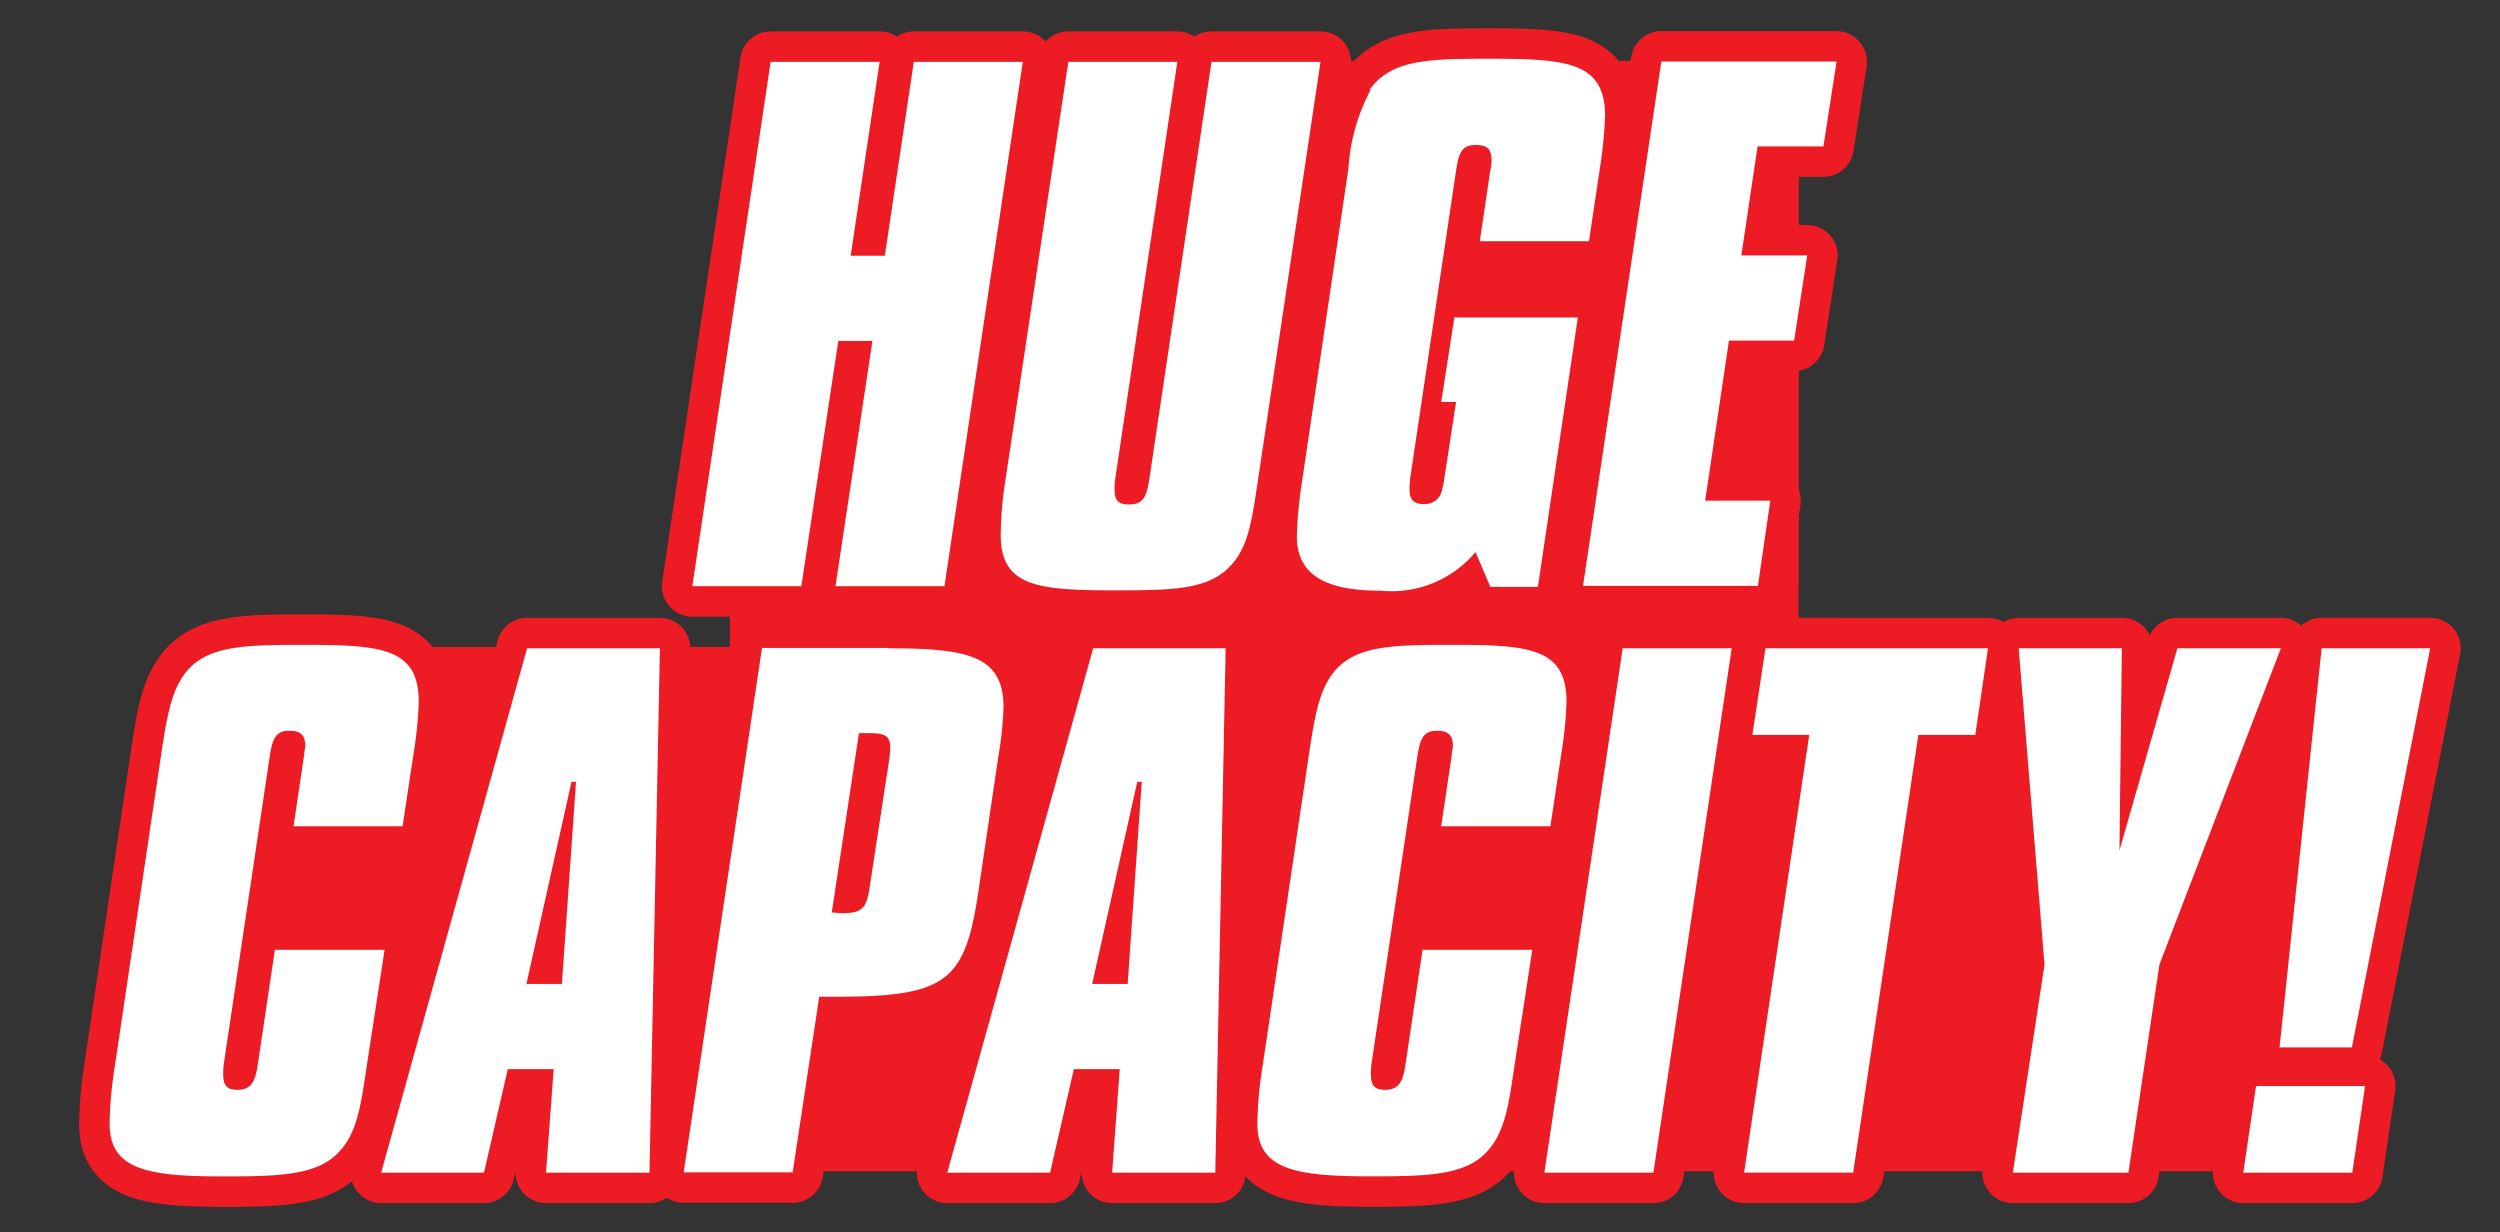 <svg xmlns="http://www.w3.org/2000/svg" xmlns:xlink="http://www.w3.org/1999/xlink" width="142" height="70" viewBox="0 0 142 70">
  <rect x="0" y="0" width="142" height="70" fill="#333333" stroke="none"/>
  <defs>
    <clipPath id="clip-path">
      <rect id="Rectangle_5331" data-name="Rectangle 5331" width="142" height="70" transform="translate(3910 -6585)" fill="#fff" stroke="#707070" stroke-width="1" opacity="0.51"/>
    </clipPath>
    <clipPath id="clip-path-2">
      <rect id="Rectangle_5330" data-name="Rectangle 5330" width="261.048" height="70.538" fill="none"/>
    </clipPath>
  </defs>
  <g id="Mask_Group_608" data-name="Mask Group 608" transform="translate(-3910 6585)" clip-path="url(#clip-path)">
    <g id="HugeCapacity_Stacked" transform="translate(3851.198 -6585.425)" clip-path="url(#clip-path-2)">
      <rect id="Rectangle_5326" data-name="Rectangle 5326" width="57.743" height="29.783" transform="translate(103.22 3.88)" fill="#ed1c24"/>
      <rect id="Rectangle_5327" data-name="Rectangle 5327" width="116.465" height="29.783" transform="translate(73.046 37.169)" fill="#ed1c24"/>
      <rect id="Rectangle_5328" data-name="Rectangle 5328" width="60.702" height="29.783" transform="translate(100.261 9.679)" fill="#ed1c24"/>
      <g id="Group_6558" data-name="Group 6558" clip-path="url(#clip-path-2)">
        <g id="Group_6554" data-name="Group 6554" transform="translate(98.126 3.762)">
          <path id="Path_30239" data-name="Path 30239" d="M60.719,2.01,59.074,13.022h1.94L62.659,2.01h6.192L64.4,31.793H58.211l2.1-13.931h-1.94l-2.1,13.931H50.08L54.528,2.01h6.192Z" transform="translate(-50.08 -1.834)" fill="none" stroke="#ed1c24" stroke-linejoin="round" stroke-width="3.46"/>
          <path id="Path_30240" data-name="Path 30240" d="M69.052,2.01,65.525,25.679a3.477,3.477,0,0,0-.039.627c0,.627.216.843.843.843.843,0,1-.549,1.136-1.47L70.992,2.01h6.192L73.617,25.856c-.333,2.234-.549,3.821-1.646,4.879-1.254,1.254-3.233,1.293-6.427,1.293-4.448,0-6.525-.216-6.525-3.155a21.508,21.508,0,0,1,.255-3.017L62.86,2.01h6.172Z" transform="translate(-41.503 -1.834)" fill="none" stroke="#ed1c24" stroke-linejoin="round" stroke-width="3.46"/>
          <path id="Path_30241" data-name="Path 30241" d="M71.734,3.683c1.254-1.724,3.311-1.763,6.858-1.763,4.448,0,6.525.216,6.525,3.272a26.721,26.721,0,0,1-.294,2.939L84.2,12.285H78l.588-3.958a3.065,3.065,0,0,0,.078-.627c0-.666-.255-.882-.921-.882-.843,0-.96.588-1.1,1.509L74.046,25.746c0,.118-.039.294-.039.588,0,.627.216.882.843.882a.994.994,0,0,0,1.019-.882,3.68,3.68,0,0,0,.118-.588l.666-4.33H75.81l.745-4.8h7.015L81.3,31.918h-2.7l-.843-1.979a6.213,6.213,0,0,1-5.388,2.195c-3.194,0-4.761-.921-4.761-3.115a25.042,25.042,0,0,1,.294-3.076L70.539,8.151A10.911,10.911,0,0,1,71.793,3.7Z" transform="translate(-33.272 -1.92)" fill="none" stroke="#ed1c24" stroke-linejoin="round" stroke-width="3.46"/>
          <path id="Path_30242" data-name="Path 30242" d="M90.3,2.02l-.745,4.8H85.814l-.921,6.192h3.742l-.745,4.84h-3.7l-1.352,9.092h3.7l-.705,4.84H75.9L80.348,2h9.934Z" transform="translate(-25.309 -1.843)" fill="none" stroke="#ed1c24" stroke-linejoin="round" stroke-width="3.46"/>
        </g>
        <g id="Group_6555" data-name="Group 6555" transform="translate(98.126 3.762)">
          <path id="Path_30243" data-name="Path 30243" d="M60.719,2.01,59.074,13.022h1.94L62.659,2.01h6.192L64.4,31.793H58.211l2.1-13.931h-1.94l-2.1,13.931H50.08L54.528,2.01h6.192Z" transform="translate(-50.08 -1.834)" fill="#fff"/>
          <path id="Path_30244" data-name="Path 30244" d="M69.052,2.01,65.525,25.679a3.477,3.477,0,0,0-.039.627c0,.627.216.843.843.843.843,0,1-.549,1.136-1.47L70.992,2.01h6.192L73.617,25.856c-.333,2.234-.549,3.821-1.646,4.879-1.254,1.254-3.233,1.293-6.427,1.293-4.448,0-6.525-.216-6.525-3.155a21.508,21.508,0,0,1,.255-3.017L62.86,2.01h6.172Z" transform="translate(-41.503 -1.834)" fill="#fff"/>
          <path id="Path_30245" data-name="Path 30245" d="M71.734,3.683c1.254-1.724,3.311-1.763,6.858-1.763,4.448,0,6.525.216,6.525,3.272a26.721,26.721,0,0,1-.294,2.939L84.2,12.285H78l.588-3.958a3.065,3.065,0,0,0,.078-.627c0-.666-.255-.882-.921-.882-.843,0-.96.588-1.1,1.509L74.046,25.746c0,.118-.039.294-.039.588,0,.627.216.882.843.882a.994.994,0,0,0,1.019-.882,3.68,3.68,0,0,0,.118-.588l.666-4.33H75.81l.745-4.8h7.015L81.3,31.918h-2.7l-.843-1.979a6.213,6.213,0,0,1-5.388,2.195c-3.194,0-4.761-.921-4.761-3.115a25.042,25.042,0,0,1,.294-3.076L70.539,8.151A10.911,10.911,0,0,1,71.793,3.7Z" transform="translate(-33.272 -1.92)" fill="#fff"/>
          <path id="Path_30246" data-name="Path 30246" d="M90.3,2.02l-.745,4.8H85.814l-.921,6.192h3.742l-.745,4.84h-3.7l-1.352,9.092h3.7l-.705,4.84H75.9L80.348,2h9.934Z" transform="translate(-25.309 -1.843)" fill="#fff"/>
        </g>
        <g id="Group_6556" data-name="Group 6556" transform="translate(65.032 37.052)">
          <path id="Path_30247" data-name="Path 30247" d="M49.825,29.216H43.633l.588-3.958c.039-.372.078-.549.078-.588,0-.627-.255-.882-.921-.882-.8,0-.96.549-1.1,1.47L39.676,42.677a3.936,3.936,0,0,0-.039.627c0,.627.216.882.8.882.843,0,1.038-.549,1.176-1.509l.96-6.446h6.231l-1.019,6.642c-.333,2.234-.549,3.821-1.646,4.918-1.215,1.215-3.194,1.313-6.427,1.313-4.252,0-6.525-.333-6.525-2.978a22.229,22.229,0,0,1,.294-3.272l2.645-17.791c.333-2.195.588-3.742,1.568-4.8,1.254-1.313,3.272-1.352,6.525-1.352,4.409,0,6.525.176,6.525,3.233a22.6,22.6,0,0,1-.294,2.939l-.627,4.154Z" transform="translate(-33.19 -18.91)" fill="none" stroke="#ed1c24" stroke-linejoin="round" stroke-width="3.46"/>
          <path id="Path_30248" data-name="Path 30248" d="M56.892,19.01,56.3,48.793H50.426l.431-5.878H48.251L46.9,48.793H41.06L49.348,19.01h7.524ZM49.309,38.075h2.018l.8-11.482h-.255L49.309,38.075Z" transform="translate(-25.64 -18.814)" fill="none" stroke="#ed1c24" stroke-linejoin="round" stroke-width="3.46"/>
          <path id="Path_30249" data-name="Path 30249" d="M61.43,19.02c4.507,0,6.564.411,6.564,3.331a19.694,19.694,0,0,1-.294,2.822l-1.1,7.446c-.764,5.29-1.724,6.192-8.112,6.192h-.96l-1.509,9.973H49.83L54.278,19H61.43ZM58.236,34.028c.216,0,.431.039.627.039,1.352,0,1.391-.509,1.607-1.979l.96-6.27a9.53,9.53,0,0,0,.137-1.136c0-.745-.372-.843-1.274-.843h-.509L58.236,34.048Z" transform="translate(-17.226 -18.824)" fill="none" stroke="#ed1c24" stroke-linejoin="round" stroke-width="3.46"/>
          <path id="Path_30250" data-name="Path 30250" d="M73.282,19.01l-.588,29.783H66.836l.431-5.878H64.661l-1.352,5.878H57.47L65.758,19.01h7.524ZM65.7,38.075h2.018l.8-11.482h-.255L65.7,38.075Z" transform="translate(-9.896 -18.814)" fill="none" stroke="#ed1c24" stroke-linejoin="round" stroke-width="3.46"/>
          <path id="Path_30251" data-name="Path 30251" d="M83.1,29.216H76.9l.588-3.958c.039-.372.078-.549.078-.588,0-.627-.255-.882-.921-.882-.8,0-.96.549-1.1,1.47L72.946,42.677a3.936,3.936,0,0,0-.039.627c0,.627.216.882.8.882.843,0,1.038-.549,1.176-1.509l.96-6.446h6.231l-1.019,6.642c-.333,2.234-.549,3.821-1.646,4.918C78.2,49.006,76.218,49.1,72.985,49.1c-4.252,0-6.525-.333-6.525-2.978a22.23,22.23,0,0,1,.294-3.272L69.4,25.062c.333-2.195.588-3.742,1.568-4.8,1.254-1.313,3.272-1.352,6.525-1.352,4.409,0,6.525.176,6.525,3.233a22.593,22.593,0,0,1-.294,2.939L83.1,29.236Z" transform="translate(-1.271 -18.91)" fill="none" stroke="#ed1c24" stroke-linejoin="round" stroke-width="3.46"/>
          <path id="Path_30252" data-name="Path 30252" d="M85.419,19.01,80.972,48.793H74.78L79.228,19.01Z" transform="translate(6.711 -18.814)" fill="none" stroke="#ed1c24" stroke-linejoin="round" stroke-width="3.46"/>
          <path id="Path_30253" data-name="Path 30253" d="M94.423,19.01,93.7,23.928H90.465l-3.7,24.864H80.57l3.7-24.864H81.04l.745-4.918H94.442Z" transform="translate(12.265 -18.814)" fill="none" stroke="#ed1c24" stroke-linejoin="round" stroke-width="3.46"/>
          <path id="Path_30254" data-name="Path 30254" d="M94.552,19.01l-.137,11.482L97.706,19.01h5.878l-6.9,17.968L94.924,48.793H88.36l1.8-11.815L88.693,19.01h5.878Z" transform="translate(19.739 -18.814)" fill="none" stroke="#ed1c24" stroke-linejoin="round" stroke-width="3.46"/>
          <path id="Path_30255" data-name="Path 30255" d="M101.957,43.875l-.725,4.918H95.04l.725-4.918h6.192Zm3.7-24.865-4.448,22.67H97.1l2.39-22.67h6.172Z" transform="translate(26.148 -18.814)" fill="none" stroke="#ed1c24" stroke-linejoin="round" stroke-width="3.46"/>
        </g>
        <g id="Group_6557" data-name="Group 6557" transform="translate(65.032 37.052)">
          <path id="Path_30256" data-name="Path 30256" d="M49.825,29.216H43.633l.588-3.958c.039-.372.078-.549.078-.588,0-.627-.255-.882-.921-.882-.8,0-.96.549-1.1,1.47L39.676,42.677a3.936,3.936,0,0,0-.039.627c0,.627.216.882.8.882.843,0,1.038-.549,1.176-1.509l.96-6.446h6.231l-1.019,6.642c-.333,2.234-.549,3.821-1.646,4.918-1.215,1.215-3.194,1.313-6.427,1.313-4.252,0-6.525-.333-6.525-2.978a22.229,22.229,0,0,1,.294-3.272l2.645-17.791c.333-2.195.588-3.742,1.568-4.8,1.254-1.313,3.272-1.352,6.525-1.352,4.409,0,6.525.176,6.525,3.233a22.6,22.6,0,0,1-.294,2.939l-.627,4.154Z" transform="translate(-33.19 -18.91)" fill="#fff"/>
          <path id="Path_30257" data-name="Path 30257" d="M56.892,19.01,56.3,48.793H50.426l.431-5.878H48.251L46.9,48.793H41.06L49.348,19.01h7.524ZM49.309,38.075h2.018l.8-11.482h-.255L49.309,38.075Z" transform="translate(-25.64 -18.814)" fill="#fff"/>
          <path id="Path_30258" data-name="Path 30258" d="M61.43,19.02c4.507,0,6.564.411,6.564,3.331a19.694,19.694,0,0,1-.294,2.822l-1.1,7.446c-.764,5.29-1.724,6.192-8.112,6.192h-.96l-1.509,9.973H49.83L54.278,19H61.43ZM58.236,34.028c.216,0,.431.039.627.039,1.352,0,1.391-.509,1.607-1.979l.96-6.27a9.53,9.53,0,0,0,.137-1.136c0-.745-.372-.843-1.274-.843h-.509L58.236,34.048Z" transform="translate(-17.226 -18.824)" fill="#fff"/>
          <path id="Path_30259" data-name="Path 30259" d="M73.282,19.01l-.588,29.783H66.836l.431-5.878H64.661l-1.352,5.878H57.47L65.758,19.01h7.524ZM65.7,38.075h2.018l.8-11.482h-.255L65.7,38.075Z" transform="translate(-9.896 -18.814)" fill="#fff"/>
          <path id="Path_30260" data-name="Path 30260" d="M83.1,29.216H76.9l.588-3.958c.039-.372.078-.549.078-.588,0-.627-.255-.882-.921-.882-.8,0-.96.549-1.1,1.47L72.946,42.677a3.936,3.936,0,0,0-.039.627c0,.627.216.882.8.882.843,0,1.038-.549,1.176-1.509l.96-6.446h6.231l-1.019,6.642c-.333,2.234-.549,3.821-1.646,4.918C78.2,49.006,76.218,49.1,72.985,49.1c-4.252,0-6.525-.333-6.525-2.978a22.23,22.23,0,0,1,.294-3.272L69.4,25.062c.333-2.195.588-3.742,1.568-4.8,1.254-1.313,3.272-1.352,6.525-1.352,4.409,0,6.525.176,6.525,3.233a22.593,22.593,0,0,1-.294,2.939L83.1,29.236Z" transform="translate(-1.271 -18.91)" fill="#fff"/>
          <path id="Path_30261" data-name="Path 30261" d="M85.419,19.01,80.972,48.793H74.78L79.228,19.01Z" transform="translate(6.711 -18.814)" fill="#fff"/>
          <path id="Path_30262" data-name="Path 30262" d="M94.423,19.01,93.7,23.928H90.465l-3.7,24.864H80.57l3.7-24.864H81.04l.745-4.918H94.442Z" transform="translate(12.265 -18.814)" fill="#fff"/>
          <path id="Path_30263" data-name="Path 30263" d="M94.552,19.01l-.137,11.482L97.706,19.01h5.878l-6.9,17.968L94.924,48.793H88.36l1.8-11.815L88.693,19.01h5.878Z" transform="translate(19.739 -18.814)" fill="#fff"/>
          <path id="Path_30264" data-name="Path 30264" d="M101.957,43.875l-.725,4.918H95.04l.725-4.918h6.192Zm3.7-24.865-4.448,22.67H97.1l2.39-22.67h6.172Z" transform="translate(26.148 -18.814)" fill="#fff"/>
        </g>
      </g>
    </g>
  </g>
</svg>
